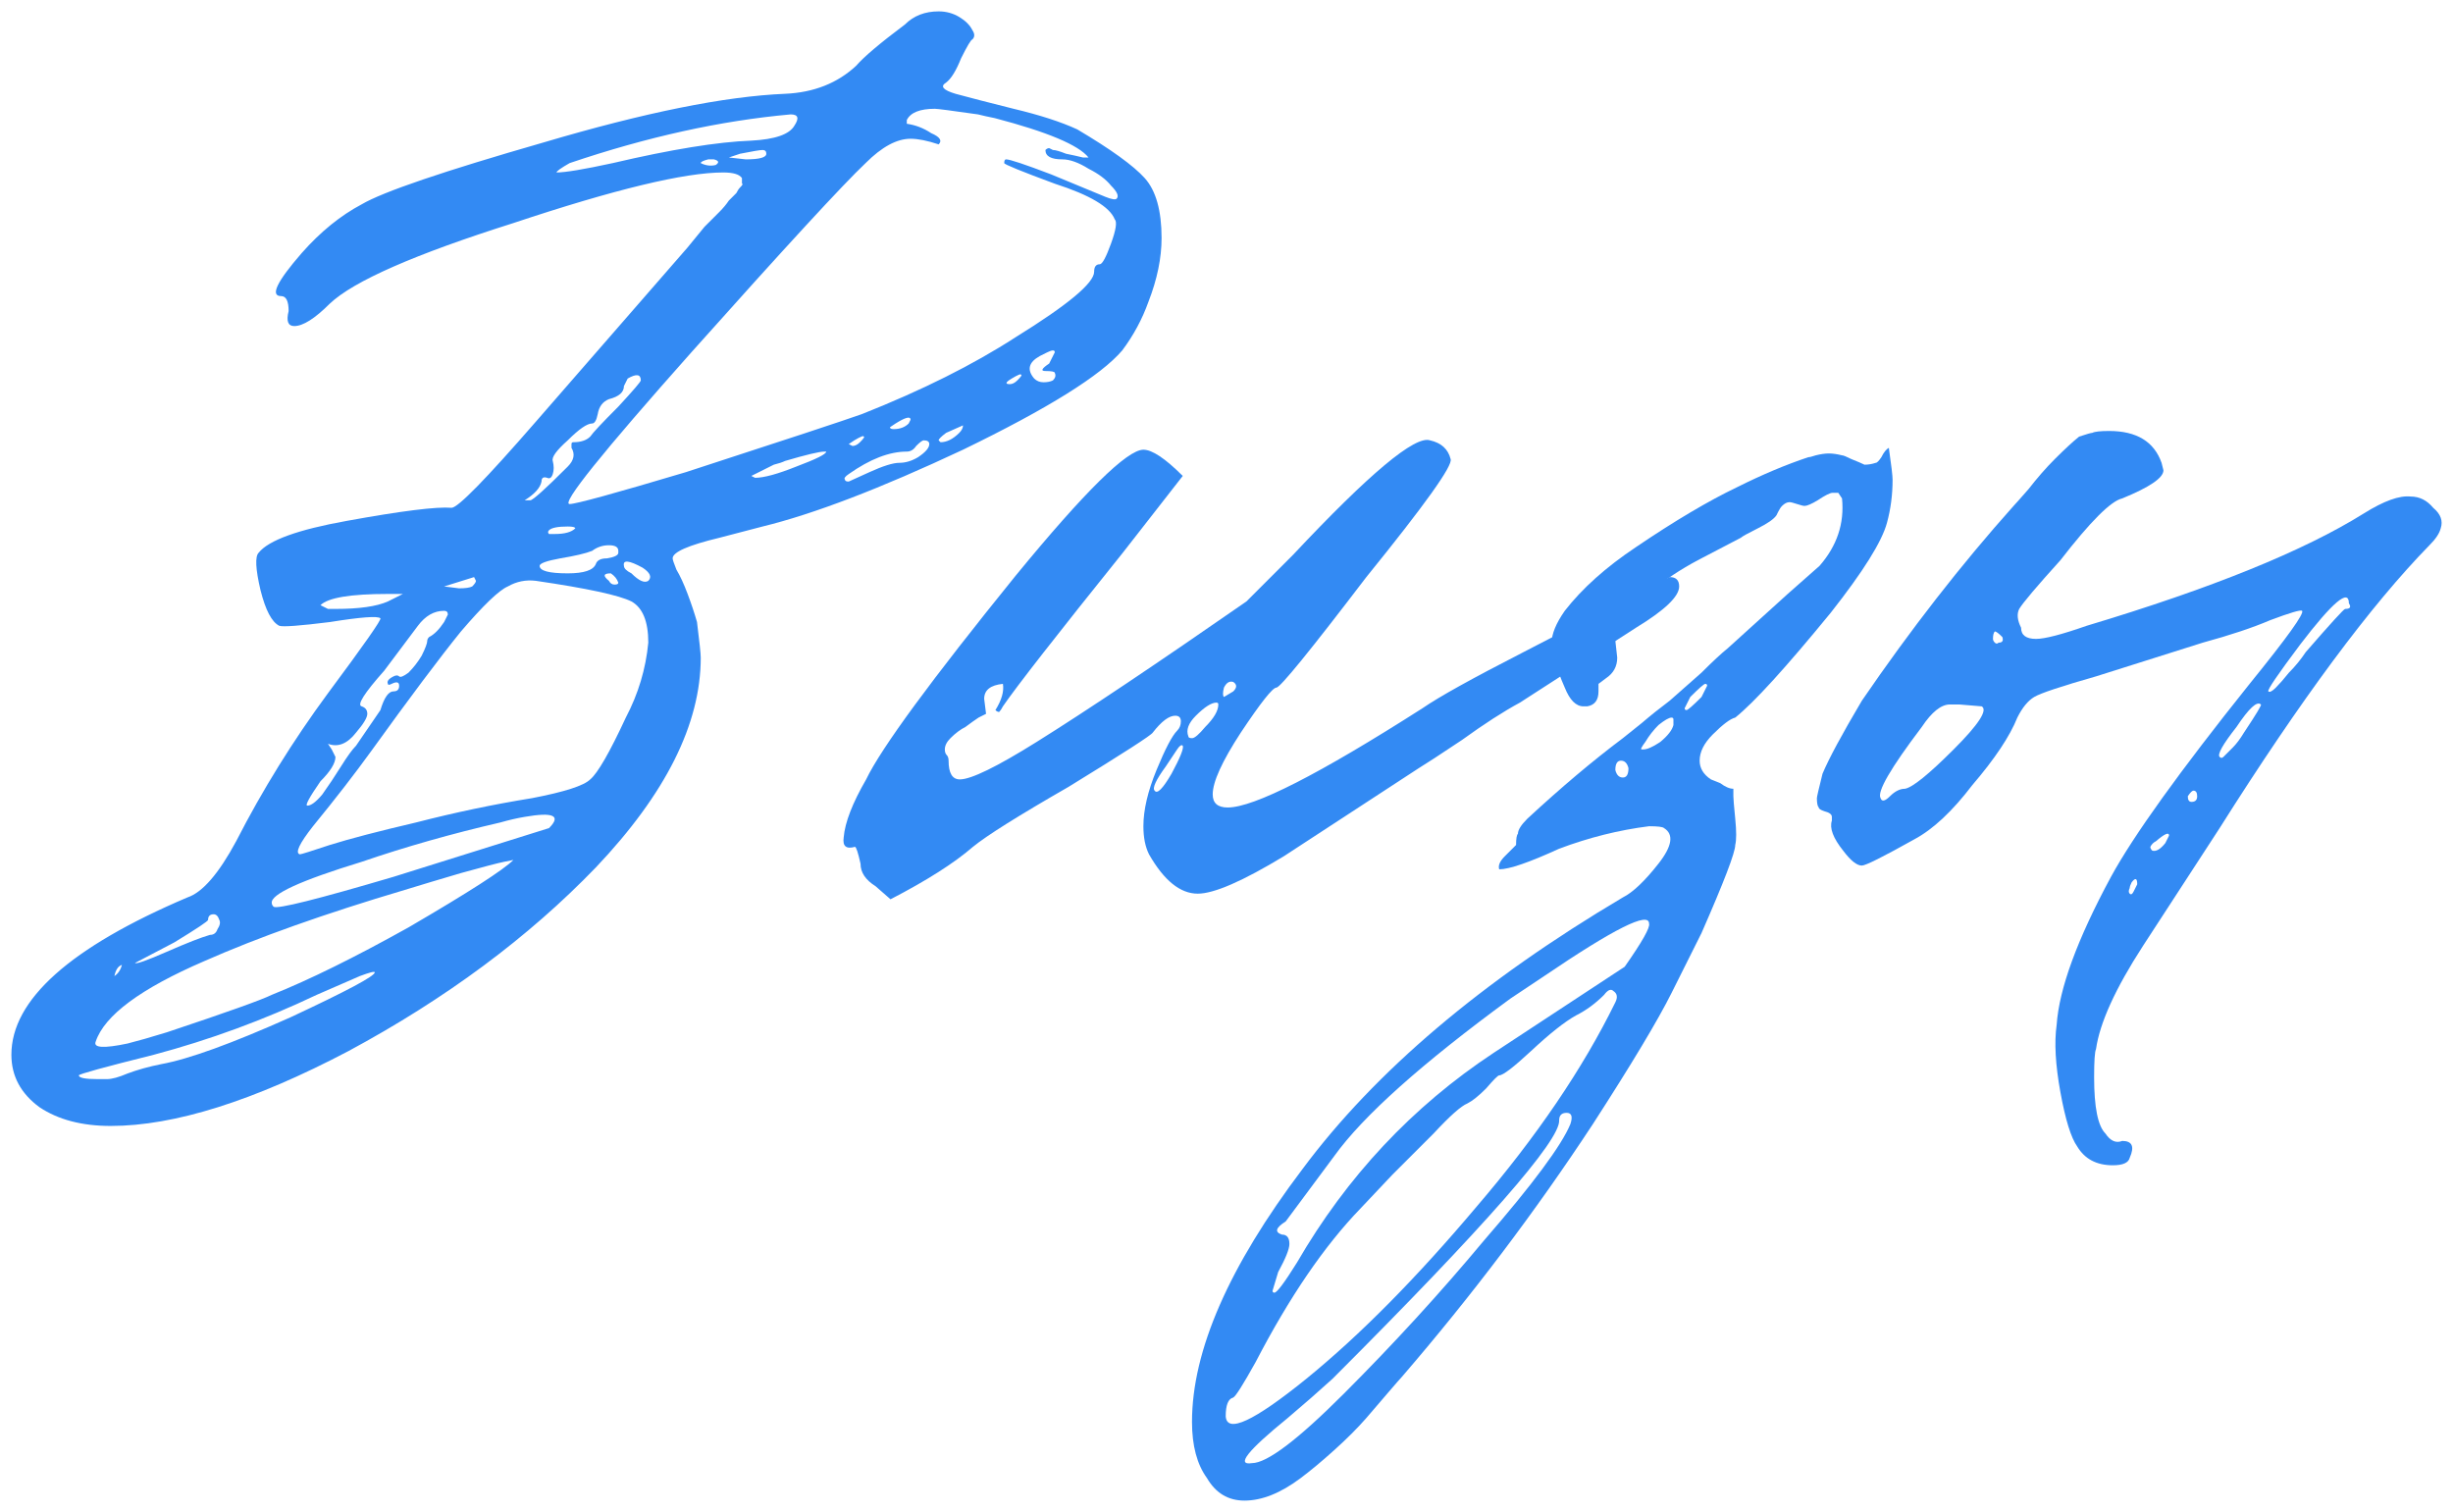 <?xml version="1.0" encoding="UTF-8"?> <svg xmlns="http://www.w3.org/2000/svg" viewBox="6114.628 5206.041 215.57 132.875"><path fill="#338AF3" fill-opacity="1" stroke="" stroke-opacity="1" stroke-width="1" fill-rule="evenodd" id="tSvgc1d99efa54" d="M 6300.307 5308.448 C 6298.88 5308.448 6297.837 5307.9 6297.179 5306.802 C 6296.63 5306.034 6296.136 5304.443 6295.697 5302.028 C 6295.258 5299.613 6295.149 5297.638 6295.368 5296.102 C 6295.588 5292.919 6297.179 5288.584 6300.142 5283.096 C 6302.118 5279.475 6306.178 5273.823 6312.324 5266.14 C 6315.617 5262.08 6317.153 5259.939 6316.934 5259.72 C 6316.824 5259.61 6315.891 5259.885 6314.135 5260.543 C 6312.599 5261.202 6310.623 5261.86 6308.209 5262.519 C 6298.825 5265.482 6298.825 5265.482 6298.825 5265.482 C 6295.752 5266.36 6293.942 5266.963 6293.393 5267.293 C 6292.844 5267.622 6292.35 5268.226 6291.911 5269.104 C 6291.252 5270.75 6289.935 5272.725 6287.96 5275.03 C 6286.204 5277.335 6284.503 5278.926 6282.857 5279.804 C 6280.113 5281.34 6278.577 5282.109 6278.247 5282.109 C 6277.808 5282.109 6277.26 5281.67 6276.601 5280.792 C 6275.723 5279.694 6275.394 5278.816 6275.613 5278.158 C 6275.613 5277.829 6275.613 5277.829 6275.613 5277.829 C 6275.613 5277.609 6275.394 5277.445 6274.955 5277.335 C 6274.626 5277.225 6274.461 5277.115 6274.461 5277.005 C 6274.351 5276.896 6274.296 5276.621 6274.296 5276.182 C 6274.296 5276.072 6274.461 5275.359 6274.79 5274.042 C 6275.339 5272.725 6276.492 5270.585 6278.247 5267.622 C 6282.527 5261.366 6286.972 5255.659 6291.582 5250.501 C 6291.692 5250.391 6292.131 5249.897 6292.899 5249.02 C 6293.667 5248.032 6294.435 5247.154 6295.203 5246.386 C 6296.082 5245.508 6296.795 5244.849 6297.343 5244.41 C 6298.002 5244.191 6298.386 5244.081 6298.496 5244.081 C 6298.716 5243.971 6299.209 5243.916 6299.977 5243.916 C 6302.392 5243.916 6303.928 5244.849 6304.587 5246.715 C 6304.752 5247.373 6304.752 5247.373 6304.752 5247.373 C 6304.752 5248.032 6303.544 5248.855 6301.13 5249.843 C 6300.142 5250.062 6298.331 5251.873 6295.697 5255.275 C 6293.612 5257.58 6292.405 5259.007 6292.076 5259.555 C 6291.856 5259.995 6291.911 5260.543 6292.24 5261.202 C 6292.24 5261.86 6292.679 5262.189 6293.557 5262.189 C 6294.326 5262.189 6295.807 5261.805 6298.002 5261.037 C 6308.977 5257.745 6317.098 5254.452 6322.366 5251.16 C 6324.122 5250.062 6325.494 5249.568 6326.482 5249.678 C 6327.25 5249.678 6327.909 5250.007 6328.457 5250.666 C 6329.116 5251.214 6329.335 5251.818 6329.116 5252.477 C 6329.006 5252.916 6328.677 5253.41 6328.128 5253.958 C 6322.97 5259.226 6316.824 5267.512 6309.69 5278.816 C 6302.941 5289.188 6302.941 5289.188 6302.941 5289.188 C 6300.526 5292.919 6299.154 5295.937 6298.825 5298.242 C 6298.716 5298.461 6298.66 5299.284 6298.66 5300.711 C 6298.66 5303.345 6298.99 5304.991 6299.648 5305.65 C 6300.087 5306.308 6300.581 5306.528 6301.13 5306.308 C 6302.008 5306.308 6302.227 5306.802 6301.788 5307.79 C 6301.679 5308.229 6301.185 5308.448 6300.307 5308.448Z M 6317.263 5263.342 C 6319.458 5260.818 6320.61 5259.555 6320.72 5259.555 C 6321.159 5259.555 6321.269 5259.391 6321.049 5259.062 C 6321.049 5257.745 6319.623 5258.952 6316.769 5262.683 C 6314.793 5265.317 6313.861 5266.689 6313.97 5266.799 C 6314.08 5266.909 6314.3 5266.799 6314.629 5266.47 C 6314.958 5266.14 6315.342 5265.701 6315.781 5265.153 C 6316.33 5264.604 6316.824 5264 6317.263 5263.342Z M 6290.594 5262.025 C 6290.265 5261.696 6290.045 5261.531 6289.935 5261.531 C 6289.826 5261.641 6289.771 5261.86 6289.771 5262.189 C 6289.771 5262.299 6289.826 5262.409 6289.935 5262.519 C 6290.045 5262.628 6290.155 5262.628 6290.265 5262.519 C 6290.594 5262.519 6290.704 5262.354 6290.594 5262.025Z M 6279.893 5276.182 C 6280.003 5276.512 6280.278 5276.457 6280.717 5276.018 C 6281.156 5275.579 6281.595 5275.359 6282.034 5275.359 C 6282.692 5275.249 6284.119 5274.097 6286.314 5271.902 C 6288.509 5269.707 6289.332 5268.445 6288.783 5268.116 C 6286.808 5267.951 6286.808 5267.951 6286.808 5267.951 C 6286.808 5267.951 6285.985 5267.951 6285.985 5267.951 C 6285.217 5267.951 6284.393 5268.61 6283.515 5269.927 C 6280.772 5273.548 6279.564 5275.634 6279.893 5276.182Z M 6311.83 5270.421 C 6312.928 5268.774 6313.422 5267.951 6313.312 5267.951 C 6312.983 5267.622 6312.269 5268.28 6311.172 5269.927 C 6309.965 5271.463 6309.471 5272.341 6309.69 5272.561 C 6309.8 5272.67 6309.91 5272.67 6310.019 5272.561 C 6310.239 5272.341 6310.513 5272.067 6310.843 5271.738 C 6311.172 5271.408 6311.501 5270.969 6311.83 5270.421Z M 6307.221 5276.512 C 6307.55 5276.512 6307.715 5276.347 6307.715 5276.018 C 6307.715 5275.688 6307.605 5275.524 6307.385 5275.524 C 6307.276 5275.524 6307.111 5275.688 6306.892 5276.018 C 6306.892 5276.347 6307.001 5276.512 6307.221 5276.512Z M 6304.916 5280.133 C 6305.245 5279.475 6305.245 5279.475 6305.245 5279.475 C 6305.245 5279.146 6304.861 5279.31 6304.093 5279.969 C 6303.874 5280.078 6303.709 5280.243 6303.599 5280.463 C 6303.599 5280.572 6303.654 5280.682 6303.764 5280.792 C 6304.093 5280.902 6304.477 5280.682 6304.916 5280.133Z M 6302.118 5284.413 C 6302.447 5283.755 6302.447 5283.755 6302.447 5283.755 C 6302.447 5283.206 6302.282 5283.151 6301.953 5283.59 C 6301.843 5283.81 6301.788 5283.974 6301.788 5284.084 C 6301.679 5284.304 6301.679 5284.468 6301.788 5284.578 C 6301.898 5284.688 6302.008 5284.633 6302.118 5284.413Z"></path><path fill="#338AF3" fill-opacity="1" stroke="" stroke-opacity="1" stroke-width="1" fill-rule="evenodd" id="tSvg131e36faa5" d="M 6223.99 5337.916 C 6222.563 5337.916 6221.466 5337.257 6220.698 5335.94 C 6219.82 5334.733 6219.381 5333.087 6219.381 5331.002 C 6219.381 5324.746 6222.618 5317.338 6229.093 5308.778 C 6235.459 5300.217 6244.842 5292.261 6257.244 5284.907 C 6258.122 5284.468 6259.164 5283.48 6260.372 5281.944 C 6261.579 5280.408 6261.744 5279.365 6260.865 5278.816 C 6260.756 5278.706 6260.317 5278.652 6259.548 5278.652 C 6256.915 5278.981 6254.281 5279.639 6251.647 5280.627 C 6249.013 5281.834 6247.257 5282.438 6246.379 5282.438 C 6246.269 5282.109 6246.434 5281.725 6246.873 5281.286 C 6247.86 5280.298 6247.86 5280.298 6247.86 5280.298 C 6247.86 5279.749 6247.915 5279.42 6248.025 5279.31 C 6248.025 5278.981 6248.299 5278.542 6248.848 5277.993 C 6251.811 5275.249 6254.61 5272.89 6257.244 5270.914 C 6258.89 5269.597 6258.89 5269.597 6258.89 5269.597 C 6259.658 5268.939 6260.481 5268.28 6261.359 5267.622 C 6262.238 5266.854 6263.17 5266.03 6264.158 5265.153 C 6265.146 5264.165 6265.914 5263.452 6266.463 5263.012 C 6271.731 5258.238 6271.731 5258.238 6271.731 5258.238 C 6271.731 5258.238 6274.529 5255.769 6274.529 5255.769 C 6276.066 5254.013 6276.724 5252.038 6276.505 5249.843 C 6276.175 5249.349 6276.175 5249.349 6276.175 5249.349 C 6276.175 5249.349 6275.682 5249.349 6275.682 5249.349 C 6275.462 5249.349 6275.023 5249.568 6274.365 5250.007 C 6273.816 5250.337 6273.432 5250.501 6273.212 5250.501 C 6273.103 5250.501 6272.883 5250.446 6272.554 5250.337 C 6272.224 5250.227 6272.005 5250.172 6271.895 5250.172 C 6271.676 5250.172 6271.456 5250.282 6271.237 5250.501 C 6271.127 5250.611 6271.017 5250.776 6270.907 5250.995 C 6270.743 5251.324 6270.743 5251.324 6270.743 5251.324 C 6270.523 5251.654 6269.975 5252.038 6269.097 5252.477 C 6268.219 5252.916 6267.725 5253.19 6267.615 5253.3 C 6263.829 5255.275 6263.829 5255.275 6263.829 5255.275 C 6260.756 5256.921 6258.451 5258.842 6256.915 5261.037 C 6256.695 5261.256 6256.585 5261.696 6256.585 5262.354 C 6256.75 5263.836 6256.75 5263.836 6256.75 5263.836 C 6256.75 5264.604 6256.421 5265.207 6255.762 5265.646 C 6255.104 5266.14 6255.104 5266.14 6255.104 5266.14 C 6255.104 5266.14 6255.104 5266.799 6255.104 5266.799 C 6255.104 5267.567 6254.774 5268.006 6254.116 5268.116 C 6253.787 5268.116 6253.787 5268.116 6253.787 5268.116 C 6253.128 5268.116 6252.58 5267.567 6252.14 5266.47 C 6251.372 5264.713 6250.988 5263.397 6250.988 5262.519 C 6250.988 5261.75 6251.372 5260.818 6252.14 5259.72 C 6253.677 5257.745 6255.762 5255.879 6258.396 5254.123 C 6261.798 5251.818 6264.762 5250.062 6267.286 5248.855 C 6269.481 5247.757 6271.566 5246.879 6273.541 5246.221 C 6273.651 5246.221 6273.871 5246.166 6274.2 5246.056 C 6274.639 5245.947 6275.023 5245.892 6275.352 5245.892 C 6275.682 5245.892 6276.066 5245.947 6276.505 5246.056 C 6276.614 5246.056 6276.889 5246.166 6277.328 5246.386 C 6277.877 5246.605 6278.261 5246.77 6278.48 5246.879 C 6278.809 5246.879 6279.139 5246.825 6279.468 5246.715 C 6279.578 5246.715 6279.742 5246.55 6279.962 5246.221 C 6280.181 5245.782 6280.401 5245.508 6280.62 5245.398 C 6280.84 5246.934 6280.949 5247.867 6280.949 5248.196 C 6280.949 5249.513 6280.785 5250.776 6280.456 5251.983 C 6280.017 5253.629 6278.371 5256.263 6275.517 5259.885 C 6271.566 5264.713 6268.767 5267.787 6267.121 5269.104 C 6266.682 5269.213 6266.024 5269.707 6265.146 5270.585 C 6264.378 5271.353 6263.993 5272.122 6263.993 5272.89 C 6263.993 5273.548 6264.323 5274.097 6264.981 5274.536 C 6265.804 5274.865 6265.804 5274.865 6265.804 5274.865 C 6266.243 5275.195 6266.627 5275.359 6266.957 5275.359 C 6266.957 5276.018 6266.957 5276.018 6266.957 5276.018 C 6266.957 5276.237 6267.012 5276.896 6267.121 5277.993 C 6267.231 5279.091 6267.231 5279.859 6267.121 5280.298 C 6267.121 5280.956 6266.133 5283.536 6264.158 5288.035 C 6261.524 5293.303 6261.524 5293.303 6261.524 5293.303 C 6260.317 5295.718 6258.012 5299.559 6254.61 5304.827 C 6249.562 5312.509 6243.964 5319.917 6237.818 5327.051 C 6237.709 5327.161 6237.324 5327.599 6236.666 5328.368 C 6236.007 5329.136 6235.349 5329.904 6234.69 5330.672 C 6233.922 5331.55 6232.989 5332.483 6231.892 5333.471 C 6230.795 5334.459 6229.807 5335.282 6228.929 5335.94 C 6227.173 5337.257 6225.527 5337.916 6223.99 5337.916Z M 6263.17 5267.293 C 6262.676 5268.28 6262.676 5268.28 6262.676 5268.28 C 6262.676 5268.39 6262.731 5268.445 6262.841 5268.445 C 6262.951 5268.445 6263.39 5268.061 6264.158 5267.293 C 6264.652 5266.305 6264.652 5266.305 6264.652 5266.305 C 6264.652 5266.195 6264.597 5266.14 6264.487 5266.14 C 6264.378 5266.14 6263.939 5266.524 6263.17 5267.293Z M 6258.89 5271.902 C 6259.055 5271.902 6259.055 5271.902 6259.055 5271.902 C 6259.384 5271.902 6259.878 5271.683 6260.536 5271.244 C 6261.195 5270.695 6261.579 5270.201 6261.689 5269.762 C 6261.689 5269.268 6261.689 5269.268 6261.689 5269.268 C 6261.689 5269.158 6261.634 5269.104 6261.524 5269.104 C 6261.305 5269.104 6260.921 5269.323 6260.372 5269.762 C 6259.933 5270.201 6259.548 5270.695 6259.219 5271.244 C 6258.89 5271.683 6258.78 5271.902 6258.89 5271.902Z M 6257.738 5273.548 C 6257.628 5273.109 6257.408 5272.89 6257.079 5272.89 C 6256.75 5272.89 6256.585 5273.164 6256.585 5273.713 C 6256.695 5274.152 6256.915 5274.371 6257.244 5274.371 C 6257.573 5274.371 6257.738 5274.097 6257.738 5273.548Z M 6226.953 5317.832 C 6226.459 5319.478 6226.459 5319.478 6226.459 5319.478 C 6226.459 5319.588 6226.514 5319.643 6226.624 5319.643 C 6226.844 5319.643 6227.502 5318.765 6228.599 5317.009 C 6232.989 5309.436 6238.751 5303.29 6245.885 5298.571 C 6257.408 5290.998 6257.408 5290.998 6257.408 5290.998 C 6258.945 5288.803 6259.658 5287.541 6259.548 5287.212 C 6259.548 5286.114 6256.476 5287.651 6250.33 5291.821 C 6249.342 5292.48 6248.354 5293.138 6247.366 5293.797 C 6239.574 5299.504 6234.416 5304.113 6231.892 5307.625 C 6227.612 5313.387 6227.612 5313.387 6227.612 5313.387 C 6226.734 5313.936 6226.624 5314.32 6227.282 5314.539 C 6227.722 5314.539 6227.941 5314.814 6227.941 5315.363 C 6227.941 5315.802 6227.612 5316.625 6226.953 5317.832Z M 6256.585 5294.126 C 6256.805 5293.687 6256.75 5293.358 6256.421 5293.138 C 6256.201 5292.919 6255.927 5293.029 6255.598 5293.468 C 6254.83 5294.236 6254.006 5294.839 6253.128 5295.279 C 6252.14 5295.827 6250.823 5296.87 6249.177 5298.406 C 6247.641 5299.833 6246.708 5300.546 6246.379 5300.546 C 6246.269 5300.546 6245.885 5300.93 6245.226 5301.699 C 6244.568 5302.357 6244.019 5302.796 6243.58 5303.016 C 6243.031 5303.235 6242.044 5304.113 6240.617 5305.65 C 6236.995 5309.271 6236.995 5309.271 6236.995 5309.271 C 6236.995 5309.271 6234.197 5312.235 6234.197 5312.235 C 6231.014 5315.527 6227.941 5320.027 6224.978 5325.734 C 6223.88 5327.709 6223.222 5328.752 6223.002 5328.862 C 6222.563 5328.971 6222.344 5329.52 6222.344 5330.508 C 6222.454 5332.044 6224.813 5330.947 6229.423 5327.215 C 6234.142 5323.374 6239.135 5318.326 6244.403 5312.07 C 6249.671 5305.924 6253.732 5299.943 6256.585 5294.126Z M 6252.634 5304.827 C 6252.854 5304.168 6252.744 5303.839 6252.305 5303.839 C 6251.866 5303.839 6251.647 5304.058 6251.647 5304.497 C 6251.756 5306.253 6245.117 5313.826 6231.727 5327.215 C 6230.52 5328.313 6229.203 5329.465 6227.776 5330.672 C 6224.264 5333.526 6223.222 5334.843 6224.648 5334.623 C 6225.965 5334.623 6228.655 5332.593 6232.715 5328.532 C 6237.105 5324.142 6241.221 5319.643 6245.062 5315.033 C 6249.342 5310.095 6251.866 5306.692 6252.634 5304.827Z"></path><path fill="#338AF3" fill-opacity="1" stroke="" stroke-opacity="1" stroke-width="1" fill-rule="evenodd" id="tSvgff5d34c512" d="M 6215.604 5281.121 C 6215.275 5280.463 6215.11 5279.639 6215.11 5278.652 C 6215.11 5277.225 6215.494 5275.579 6216.263 5273.713 C 6217.031 5271.847 6217.635 5270.695 6218.074 5270.256 C 6218.293 5270.037 6218.403 5269.762 6218.403 5269.433 C 6218.403 5269.104 6218.238 5268.939 6217.909 5268.939 C 6217.36 5268.939 6216.702 5269.433 6215.934 5270.421 C 6215.824 5270.64 6213.354 5272.231 6208.526 5275.195 C 6204.135 5277.719 6201.337 5279.475 6200.13 5280.463 C 6198.484 5281.889 6196.069 5283.426 6192.886 5285.072 C 6191.569 5283.92 6191.569 5283.92 6191.569 5283.92 C 6190.691 5283.371 6190.252 5282.712 6190.252 5281.944 C 6190.033 5280.956 6189.868 5280.463 6189.759 5280.463 C 6188.99 5280.682 6188.661 5280.408 6188.771 5279.639 C 6188.88 5278.322 6189.539 5276.621 6190.746 5274.536 C 6192.063 5271.792 6196.453 5265.811 6203.916 5256.592 C 6209.952 5249.239 6213.684 5245.562 6215.11 5245.562 C 6215.878 5245.562 6217.031 5246.331 6218.568 5247.867 C 6213.3 5254.617 6213.3 5254.617 6213.3 5254.617 C 6207.483 5261.86 6203.971 5266.36 6202.764 5268.116 C 6202.654 5268.335 6202.544 5268.5 6202.434 5268.61 C 6202.325 5268.61 6202.215 5268.555 6202.105 5268.445 C 6202.654 5267.567 6202.873 5266.799 6202.764 5266.14 C 6201.666 5266.25 6201.118 5266.689 6201.118 5267.457 C 6201.282 5268.774 6201.282 5268.774 6201.282 5268.774 C 6201.282 5268.774 6200.624 5269.104 6200.624 5269.104 C 6200.294 5269.323 6199.91 5269.597 6199.471 5269.927 C 6199.032 5270.146 6198.593 5270.475 6198.154 5270.914 C 6197.825 5271.244 6197.66 5271.573 6197.66 5271.902 C 6197.66 5272.122 6197.715 5272.286 6197.825 5272.396 C 6197.935 5272.506 6197.99 5272.67 6197.99 5272.89 C 6197.99 5273.987 6198.319 5274.536 6198.977 5274.536 C 6199.965 5274.536 6202.215 5273.438 6205.727 5271.244 C 6210.117 5268.5 6216.263 5264.384 6224.165 5258.897 C 6228.28 5254.781 6228.28 5254.781 6228.28 5254.781 C 6234.975 5247.648 6238.981 5244.3 6240.298 5244.739 C 6241.285 5244.959 6241.889 5245.508 6242.109 5246.386 C 6242.328 5246.934 6239.859 5250.391 6234.701 5256.757 C 6229.762 5263.232 6227.128 5266.47 6226.799 5266.47 C 6226.469 5266.47 6225.427 5267.787 6223.671 5270.421 C 6222.025 5272.945 6221.201 5274.755 6221.201 5275.853 C 6221.201 5276.621 6221.64 5277.005 6222.518 5277.005 C 6224.823 5277.005 6230.53 5274.097 6239.639 5268.28 C 6241.066 5267.293 6244.029 5265.646 6248.529 5263.342 C 6257.748 5258.568 6257.748 5258.568 6257.748 5258.568 C 6257.748 5258.568 6261.369 5256.757 6261.369 5256.757 C 6261.918 5256.757 6262.193 5257.031 6262.193 5257.58 C 6262.193 5258.458 6260.93 5259.665 6258.406 5261.202 C 6248.2 5267.787 6248.2 5267.787 6248.2 5267.787 C 6246.773 5268.555 6245.072 5269.652 6243.096 5271.079 C 6241.121 5272.396 6239.859 5273.219 6239.31 5273.548 C 6227.457 5281.286 6227.457 5281.286 6227.457 5281.286 C 6223.835 5283.48 6221.311 5284.578 6219.884 5284.578 C 6218.348 5284.578 6216.921 5283.426 6215.604 5281.121Z M 6223.012 5265.976 C 6222.683 5265.866 6222.409 5266.03 6222.189 5266.47 C 6222.079 5266.909 6222.079 5267.183 6222.189 5267.293 C 6223.012 5266.799 6223.012 5266.799 6223.012 5266.799 C 6223.342 5266.47 6223.342 5266.195 6223.012 5265.976Z M 6219.061 5270.75 C 6219.061 5270.86 6219.171 5270.914 6219.391 5270.914 C 6219.61 5270.914 6219.994 5270.585 6220.543 5269.927 C 6221.311 5269.158 6221.695 5268.5 6221.695 5267.951 C 6221.695 5267.841 6221.64 5267.787 6221.531 5267.787 C 6221.092 5267.787 6220.488 5268.171 6219.72 5268.939 C 6219.061 5269.597 6218.842 5270.201 6219.061 5270.75Z M 6218.568 5271.573 C 6218.458 5271.463 6218.293 5271.573 6218.074 5271.902 C 6217.854 5272.231 6217.525 5272.725 6217.086 5273.384 C 6216.208 5274.591 6215.878 5275.304 6216.098 5275.524 C 6216.318 5275.853 6216.811 5275.359 6217.58 5274.042 C 6218.348 5272.615 6218.677 5271.792 6218.568 5271.573Z"></path><path fill="#338AF3" fill-opacity="1" stroke="" stroke-opacity="1" stroke-width="1" fill-rule="evenodd" id="tSvg1446762f63a" d="M 6115.629 5298.736 C 6115.629 5293.907 6120.787 5289.297 6131.103 5284.907 C 6132.42 5284.468 6133.847 5282.822 6135.383 5279.969 C 6137.688 5275.469 6140.377 5271.134 6143.45 5266.963 C 6146.633 5262.683 6148.169 5260.488 6148.059 5260.379 C 6147.84 5260.159 6146.358 5260.269 6143.614 5260.708 C 6140.981 5261.037 6139.499 5261.147 6139.17 5261.037 C 6138.511 5260.708 6137.962 5259.665 6137.523 5257.909 C 6137.084 5256.044 6137.03 5254.946 6137.359 5254.617 C 6138.237 5253.519 6140.816 5252.587 6145.096 5251.818 C 6149.925 5250.94 6152.998 5250.556 6154.315 5250.666 C 6154.864 5250.666 6157.333 5248.142 6161.723 5243.093 C 6175.057 5227.783 6175.057 5227.783 6175.057 5227.783 C 6175.606 5227.125 6176.1 5226.521 6176.539 5225.972 C 6177.088 5225.424 6177.527 5224.985 6177.856 5224.655 C 6178.185 5224.326 6178.46 5223.997 6178.679 5223.668 C 6179.008 5223.338 6179.228 5223.119 6179.338 5223.009 C 6179.447 5222.79 6179.557 5222.625 6179.667 5222.515 C 6179.886 5222.296 6179.941 5222.186 6179.831 5222.186 C 6179.831 5222.076 6179.831 5221.912 6179.831 5221.692 C 6179.612 5221.363 6179.063 5221.198 6178.185 5221.198 C 6174.783 5221.198 6168.637 5222.68 6159.747 5225.643 C 6151.077 5228.387 6145.7 5230.746 6143.614 5232.722 C 6142.297 5234.039 6141.255 5234.697 6140.487 5234.697 C 6139.938 5234.697 6139.773 5234.258 6139.993 5233.38 C 6139.993 5232.502 6139.773 5232.063 6139.334 5232.063 C 6138.347 5232.063 6138.95 5230.801 6141.145 5228.277 C 6142.791 5226.411 6144.547 5224.985 6146.413 5223.997 C 6148.279 5222.899 6153.602 5221.089 6162.381 5218.564 C 6171.271 5215.93 6178.35 5214.504 6183.618 5214.284 C 6186.142 5214.174 6188.227 5213.351 6189.873 5211.815 C 6190.532 5211.047 6191.959 5209.839 6194.154 5208.193 C 6194.922 5207.425 6195.91 5207.041 6197.117 5207.041 C 6197.775 5207.041 6198.379 5207.205 6198.928 5207.535 C 6199.476 5207.864 6199.861 5208.248 6200.08 5208.687 C 6200.299 5209.016 6200.299 5209.291 6200.08 5209.51 C 6199.97 5209.51 6199.641 5210.059 6199.092 5211.156 C 6198.653 5212.254 6198.214 5212.967 6197.775 5213.296 C 6197.227 5213.626 6197.501 5213.955 6198.598 5214.284 C 6199.806 5214.613 6201.507 5215.052 6203.702 5215.601 C 6206.006 5216.15 6207.872 5216.753 6209.299 5217.412 C 6212.262 5219.168 6214.238 5220.595 6215.225 5221.692 C 6216.213 5222.79 6216.707 5224.546 6216.707 5226.96 C 6216.707 5228.716 6216.323 5230.582 6215.555 5232.557 C 6215.006 5234.094 6214.238 5235.52 6213.25 5236.837 C 6211.384 5239.032 6206.72 5241.941 6199.257 5245.562 C 6192.014 5248.965 6186.142 5251.214 6181.642 5252.312 C 6177.856 5253.3 6177.856 5253.3 6177.856 5253.3 C 6175.112 5253.958 6173.74 5254.562 6173.74 5255.111 C 6173.74 5255.22 6173.85 5255.55 6174.07 5256.098 C 6174.399 5256.647 6174.728 5257.361 6175.057 5258.238 C 6175.387 5259.116 6175.661 5259.939 6175.881 5260.708 C 6176.1 5262.464 6176.21 5263.506 6176.21 5263.836 C 6176.21 5269.652 6173.137 5275.798 6166.991 5282.273 C 6161.064 5288.419 6153.821 5293.797 6145.261 5298.406 C 6136.92 5302.796 6129.951 5304.991 6124.354 5304.991 C 6121.829 5304.991 6119.744 5304.443 6118.098 5303.345 C 6116.452 5302.138 6115.629 5300.601 6115.629 5298.736Z M 6190.367 5242.435 C 6195.635 5240.349 6200.135 5238.1 6203.866 5235.685 C 6208.476 5232.832 6210.781 5230.911 6210.781 5229.923 C 6210.781 5229.484 6210.945 5229.265 6211.274 5229.265 C 6211.494 5229.265 6211.823 5228.661 6212.262 5227.454 C 6212.701 5226.247 6212.811 5225.533 6212.591 5225.314 C 6212.152 5224.216 6210.397 5223.174 6207.323 5222.186 C 6204.36 5221.089 6202.879 5220.485 6202.879 5220.375 C 6202.879 5220.156 6202.933 5220.046 6203.043 5220.046 C 6203.373 5220.046 6204.689 5220.485 6206.994 5221.363 C 6211.768 5223.338 6211.768 5223.338 6211.768 5223.338 C 6212.317 5223.558 6212.646 5223.613 6212.756 5223.503 C 6212.975 5223.284 6212.811 5222.899 6212.262 5222.351 C 6211.823 5221.802 6211.165 5221.308 6210.287 5220.869 C 6209.409 5220.32 6208.64 5220.046 6207.982 5220.046 C 6206.994 5220.046 6206.5 5219.772 6206.5 5219.223 C 6206.61 5219.113 6206.72 5219.058 6206.83 5219.058 C 6207.159 5219.223 6207.159 5219.223 6207.159 5219.223 C 6207.378 5219.223 6207.763 5219.333 6208.311 5219.552 C 6208.86 5219.662 6209.354 5219.772 6209.793 5219.881 C 6210.287 5219.881 6210.287 5219.881 6210.287 5219.881 C 6209.409 5218.784 6206.665 5217.632 6202.056 5216.424 C 6201.507 5216.315 6201.013 5216.205 6200.574 5216.095 C 6198.269 5215.766 6197.007 5215.601 6196.788 5215.601 C 6195.471 5215.601 6194.648 5215.93 6194.318 5216.589 C 6194.318 5216.918 6194.318 5216.918 6194.318 5216.918 C 6195.087 5217.028 6195.8 5217.302 6196.458 5217.741 C 6197.227 5218.07 6197.446 5218.4 6197.117 5218.729 C 6196.129 5218.4 6195.306 5218.235 6194.648 5218.235 C 6193.44 5218.235 6192.123 5218.948 6190.697 5220.375 C 6188.721 5222.241 6183.618 5227.783 6175.387 5237.002 C 6167.485 5245.892 6163.918 5250.337 6164.686 5250.337 C 6165.235 5250.337 6168.637 5249.404 6174.893 5247.538 C 6183.673 5244.685 6188.831 5242.983 6190.367 5242.435Z M 6180.655 5218.4 C 6182.74 5218.29 6184.002 5217.851 6184.441 5217.083 C 6184.88 5216.424 6184.77 5216.095 6184.112 5216.095 C 6177.966 5216.644 6171.49 5218.07 6164.686 5220.375 C 6163.918 5220.814 6163.534 5221.089 6163.534 5221.198 C 6164.302 5221.198 6165.948 5220.924 6168.473 5220.375 C 6173.631 5219.168 6177.691 5218.509 6180.655 5218.4Z M 6181.972 5219.552 C 6181.972 5219.333 6181.862 5219.223 6181.642 5219.223 C 6181.423 5219.223 6180.764 5219.333 6179.667 5219.552 C 6178.679 5219.881 6178.679 5219.881 6178.679 5219.881 C 6178.679 5219.881 6180.161 5220.046 6180.161 5220.046 C 6181.368 5220.046 6181.972 5219.881 6181.972 5219.552Z M 6176.868 5220.046 C 6176.429 5220.156 6176.21 5220.265 6176.21 5220.375 C 6176.649 5220.595 6177.088 5220.65 6177.527 5220.54 C 6177.856 5220.32 6177.801 5220.156 6177.362 5220.046 C 6177.252 5220.046 6177.088 5220.046 6176.868 5220.046Z M 6205.513 5239.307 C 6205.732 5239.526 6206.006 5239.636 6206.336 5239.636 C 6206.665 5239.636 6206.939 5239.581 6207.159 5239.471 C 6207.378 5239.252 6207.433 5239.032 6207.323 5238.813 C 6207.323 5238.703 6207.049 5238.648 6206.5 5238.648 C 6206.061 5238.648 6206.171 5238.429 6206.83 5237.99 C 6207.323 5237.002 6207.323 5237.002 6207.323 5237.002 C 6207.323 5236.892 6207.269 5236.837 6207.159 5236.837 C 6207.049 5236.837 6206.884 5236.892 6206.665 5237.002 C 6206.446 5237.112 6206.226 5237.222 6206.006 5237.331 C 6205.019 5237.88 6204.854 5238.539 6205.513 5239.307Z M 6203.537 5239.307 C 6202.989 5239.636 6202.933 5239.801 6203.373 5239.801 C 6203.592 5239.801 6203.812 5239.691 6204.031 5239.471 C 6204.36 5239.142 6204.47 5238.978 6204.36 5238.978 C 6204.36 5238.868 6204.086 5238.978 6203.537 5239.307Z M 6160.735 5250.007 C 6161.229 5250.007 6161.229 5250.007 6161.229 5250.007 C 6161.448 5250.007 6162.546 5249.02 6164.522 5247.044 C 6165.07 5246.495 6165.18 5245.947 6164.851 5245.398 C 6164.851 5245.069 6164.851 5245.069 6164.851 5245.069 C 6164.851 5244.959 6164.906 5244.904 6165.015 5244.904 C 6165.674 5244.904 6166.168 5244.739 6166.497 5244.41 C 6166.716 5244.081 6167.54 5243.203 6168.966 5241.776 C 6170.283 5240.349 6170.942 5239.581 6170.942 5239.471 C 6170.942 5238.923 6170.558 5238.868 6169.789 5239.307 C 6169.46 5239.965 6169.46 5239.965 6169.46 5239.965 C 6169.46 5240.514 6169.021 5240.898 6168.143 5241.118 C 6167.595 5241.337 6167.265 5241.776 6167.156 5242.435 C 6167.046 5242.983 6166.881 5243.258 6166.662 5243.258 C 6166.223 5243.258 6165.509 5243.752 6164.522 5244.739 C 6163.534 5245.617 6163.095 5246.221 6163.205 5246.55 C 6163.314 5246.989 6163.314 5247.373 6163.205 5247.703 C 6163.095 5248.032 6162.93 5248.142 6162.711 5248.032 C 6162.381 5247.922 6162.217 5248.032 6162.217 5248.361 C 6162.107 5248.91 6161.613 5249.459 6160.735 5250.007Z M 6194.483 5243.258 C 6194.648 5242.929 6194.648 5242.929 6194.648 5242.929 C 6194.648 5242.599 6194.208 5242.709 6193.331 5243.258 C 6192.837 5243.587 6192.837 5243.587 6192.837 5243.587 C 6192.837 5243.697 6192.947 5243.752 6193.166 5243.752 C 6193.715 5243.752 6194.154 5243.587 6194.483 5243.258Z M 6197.117 5244.739 C 6197.281 5244.904 6197.281 5244.904 6197.281 5244.904 C 6197.83 5244.904 6198.379 5244.63 6198.928 5244.081 C 6199.147 5243.862 6199.257 5243.642 6199.257 5243.422 C 6197.775 5244.081 6197.775 5244.081 6197.775 5244.081 C 6197.336 5244.41 6197.117 5244.63 6197.117 5244.739Z M 6189.709 5244.739 C 6189.215 5245.069 6189.215 5245.069 6189.215 5245.069 C 6189.215 5245.069 6189.544 5245.233 6189.544 5245.233 C 6189.764 5245.233 6189.983 5245.123 6190.203 5244.904 C 6190.532 5244.575 6190.642 5244.41 6190.532 5244.41 C 6190.532 5244.3 6190.257 5244.41 6189.709 5244.739Z M 6189.215 5248.361 C 6191.026 5247.538 6191.026 5247.538 6191.026 5247.538 C 6192.233 5246.989 6193.111 5246.715 6193.66 5246.715 C 6194.208 5246.715 6194.757 5246.55 6195.306 5246.221 C 6195.964 5245.782 6196.294 5245.398 6196.294 5245.069 C 6196.294 5244.849 6196.129 5244.739 6195.8 5244.739 C 6195.69 5244.739 6195.471 5244.904 6195.141 5245.233 C 6194.922 5245.562 6194.648 5245.727 6194.318 5245.727 C 6192.782 5245.727 6191.081 5246.386 6189.215 5247.703 C 6188.886 5247.922 6188.776 5248.087 6188.886 5248.196 C 6188.886 5248.306 6188.996 5248.361 6189.215 5248.361Z M 6180.655 5247.867 C 6180.984 5248.032 6180.984 5248.032 6180.984 5248.032 C 6181.752 5248.032 6182.959 5247.703 6184.606 5247.044 C 6186.362 5246.386 6187.239 5245.947 6187.239 5245.727 C 6187.075 5245.727 6187.075 5245.727 6187.075 5245.727 C 6186.636 5245.727 6185.483 5246.002 6183.618 5246.55 C 6183.398 5246.66 6183.069 5246.77 6182.63 5246.879 C 6180.655 5247.867 6180.655 5247.867 6180.655 5247.867 M 6163.369 5252.971 C 6164.247 5252.971 6164.851 5252.806 6165.18 5252.477 C 6165.18 5252.367 6164.961 5252.312 6164.522 5252.312 C 6163.644 5252.312 6163.095 5252.422 6162.875 5252.641 C 6162.765 5252.751 6162.765 5252.861 6162.875 5252.971 C 6163.095 5252.971 6163.259 5252.971 6163.369 5252.971Z M 6168.966 5254.617 C 6168.966 5254.452 6168.966 5254.452 6168.966 5254.452 C 6168.966 5254.123 6168.692 5253.958 6168.143 5253.958 C 6167.595 5253.958 6167.101 5254.123 6166.662 5254.452 C 6166.113 5254.672 6165.18 5254.891 6163.863 5255.111 C 6162.656 5255.33 6162.052 5255.55 6162.052 5255.769 C 6162.052 5256.208 6162.875 5256.428 6164.522 5256.428 C 6165.948 5256.428 6166.772 5256.153 6166.991 5255.604 C 6167.101 5255.275 6167.43 5255.111 6167.979 5255.111 C 6168.637 5255.001 6168.966 5254.836 6168.966 5254.617Z M 6171.106 5255.934 C 6169.899 5255.275 6169.35 5255.22 6169.46 5255.769 C 6169.46 5255.988 6169.68 5256.208 6170.119 5256.428 C 6170.777 5257.086 6171.271 5257.305 6171.6 5257.086 C 6171.93 5256.757 6171.765 5256.373 6171.106 5255.934Z M 6168.308 5256.428 C 6167.649 5256.428 6167.595 5256.647 6168.143 5257.086 C 6168.253 5257.305 6168.418 5257.415 6168.637 5257.415 C 6168.857 5257.415 6168.966 5257.361 6168.966 5257.251 C 6168.857 5256.921 6168.637 5256.647 6168.308 5256.428Z M 6156.29 5256.757 C 6153.656 5257.58 6153.656 5257.58 6153.656 5257.58 C 6153.656 5257.58 6154.973 5257.745 6154.973 5257.745 C 6155.522 5257.745 6155.906 5257.69 6156.126 5257.58 C 6156.345 5257.361 6156.455 5257.196 6156.455 5257.086 C 6156.29 5256.757 6156.29 5256.757 6156.29 5256.757 M 6169.625 5269.104 C 6170.722 5267.018 6171.381 5264.823 6171.6 5262.519 C 6171.6 5260.653 6171.106 5259.446 6170.119 5258.897 C 6169.021 5258.348 6166.223 5257.745 6161.723 5257.086 C 6160.845 5256.976 6160.022 5257.141 6159.254 5257.58 C 6158.485 5257.909 6157.114 5259.226 6155.138 5261.531 C 6153.272 5263.836 6150.638 5267.347 6147.236 5272.067 C 6145.809 5274.042 6144.108 5276.237 6142.133 5278.652 C 6140.926 5280.188 6140.542 5281.011 6140.981 5281.121 C 6141.09 5281.121 6141.968 5280.847 6143.614 5280.298 C 6145.37 5279.749 6147.895 5279.091 6151.187 5278.322 C 6154.589 5277.445 6157.991 5276.731 6161.394 5276.182 C 6164.247 5275.634 6165.948 5275.085 6166.497 5274.536 C 6167.156 5273.987 6168.198 5272.177 6169.625 5269.104Z M 6144.108 5259.555 C 6146.194 5259.555 6147.73 5259.336 6148.718 5258.897 C 6150.035 5258.238 6150.035 5258.238 6150.035 5258.238 C 6150.035 5258.238 6148.718 5258.238 6148.718 5258.238 C 6145.425 5258.238 6143.45 5258.568 6142.791 5259.226 C 6143.45 5259.555 6143.45 5259.555 6143.45 5259.555 C 6143.45 5259.555 6144.108 5259.555 6144.108 5259.555 M 6145.919 5271.573 C 6148.059 5268.445 6148.059 5268.445 6148.059 5268.445 C 6148.389 5267.347 6148.773 5266.799 6149.212 5266.799 C 6149.541 5266.799 6149.706 5266.634 6149.706 5266.305 C 6149.706 5265.976 6149.486 5265.921 6149.047 5266.14 C 6148.828 5266.25 6148.718 5266.25 6148.718 5266.14 C 6148.608 5265.921 6148.773 5265.701 6149.212 5265.482 C 6149.431 5265.372 6149.596 5265.372 6149.706 5265.482 C 6149.815 5265.592 6150.09 5265.482 6150.529 5265.153 C 6150.968 5264.713 6151.352 5264.22 6151.681 5263.671 C 6152.01 5263.012 6152.175 5262.573 6152.175 5262.354 C 6152.175 5262.244 6152.23 5262.135 6152.339 5262.025 C 6152.559 5261.915 6152.779 5261.75 6152.998 5261.531 C 6153.217 5261.312 6153.437 5261.037 6153.656 5260.708 C 6153.986 5260.049 6153.986 5260.049 6153.986 5260.049 C 6153.986 5259.83 6153.876 5259.72 6153.656 5259.72 C 6152.779 5259.72 6152.01 5260.159 6151.352 5261.037 C 6148.389 5264.988 6148.389 5264.988 6148.389 5264.988 C 6146.633 5266.963 6145.974 5268.006 6146.413 5268.116 C 6146.742 5268.226 6146.907 5268.445 6146.907 5268.774 C 6146.907 5269.104 6146.578 5269.652 6145.919 5270.421 C 6145.151 5271.408 6144.328 5271.738 6143.45 5271.408 C 6143.45 5271.408 6143.56 5271.573 6143.779 5271.902 C 6144.108 5272.561 6144.108 5272.561 6144.108 5272.561 C 6144.108 5273.109 6143.669 5273.823 6142.791 5274.701 C 6141.804 5276.128 6141.42 5276.841 6141.639 5276.841 C 6141.968 5276.841 6142.407 5276.512 6142.956 5275.853 C 6143.505 5275.085 6144.053 5274.262 6144.602 5273.384 C 6145.151 5272.506 6145.59 5271.902 6145.919 5271.573Z M 6149.212 5283.096 C 6162.875 5278.816 6162.875 5278.816 6162.875 5278.816 C 6163.973 5277.719 6163.259 5277.389 6160.735 5277.829 C 6160.077 5277.938 6159.363 5278.103 6158.595 5278.322 C 6154.315 5279.31 6150.254 5280.463 6146.413 5281.779 C 6141.035 5283.426 6138.401 5284.633 6138.511 5285.401 C 6138.511 5285.511 6138.566 5285.621 6138.676 5285.73 C 6139.005 5285.95 6142.517 5285.072 6149.212 5283.096Z M 6138.511 5293.468 C 6141.804 5292.151 6145.809 5290.175 6150.529 5287.541 C 6155.797 5284.468 6158.87 5282.493 6159.747 5281.615 C 6158.924 5281.779 6158.924 5281.779 6158.924 5281.779 C 6158.376 5281.889 6157.114 5282.219 6155.138 5282.767 C 6153.272 5283.316 6151.626 5283.81 6150.199 5284.249 C 6143.176 5286.334 6137.304 5288.419 6132.585 5290.504 C 6126.988 5292.919 6123.805 5295.279 6123.037 5297.583 C 6122.817 5298.132 6123.75 5298.187 6125.835 5297.748 C 6126.713 5297.528 6127.866 5297.199 6129.292 5296.76 C 6134.56 5295.004 6137.633 5293.907 6138.511 5293.468Z M 6133.079 5288.2 C 6133.408 5288.2 6133.627 5288.035 6133.737 5287.706 C 6133.957 5287.377 6134.011 5287.102 6133.902 5286.883 C 6133.792 5286.554 6133.627 5286.389 6133.408 5286.389 C 6133.079 5286.389 6132.914 5286.554 6132.914 5286.883 C 6132.914 5286.993 6131.926 5287.651 6129.951 5288.858 C 6126.494 5290.669 6126.494 5290.669 6126.494 5290.669 C 6126.603 5290.779 6127.536 5290.45 6129.292 5289.681 C 6131.048 5288.913 6132.31 5288.419 6133.079 5288.2Z M 6123.201 5300.876 C 6124.024 5300.876 6124.024 5300.876 6124.024 5300.876 C 6124.463 5300.876 6125.067 5300.711 6125.835 5300.382 C 6126.713 5300.053 6127.701 5299.778 6128.798 5299.559 C 6131.213 5299.12 6134.999 5297.748 6140.157 5295.443 C 6145.096 5293.138 6147.565 5291.821 6147.565 5291.492 C 6147.565 5291.382 6147.126 5291.492 6146.248 5291.821 C 6145.48 5292.151 6144.218 5292.699 6142.462 5293.468 C 6137.853 5295.663 6133.079 5297.419 6128.14 5298.736 C 6123.75 5299.833 6121.555 5300.437 6121.555 5300.546 C 6121.555 5300.766 6122.104 5300.876 6123.201 5300.876Z M 6125.341 5290.834 C 6125.012 5290.944 6124.793 5291.273 6124.683 5291.821 C 6125.012 5291.602 6125.232 5291.273 6125.341 5290.834Z"></path><defs></defs></svg> 